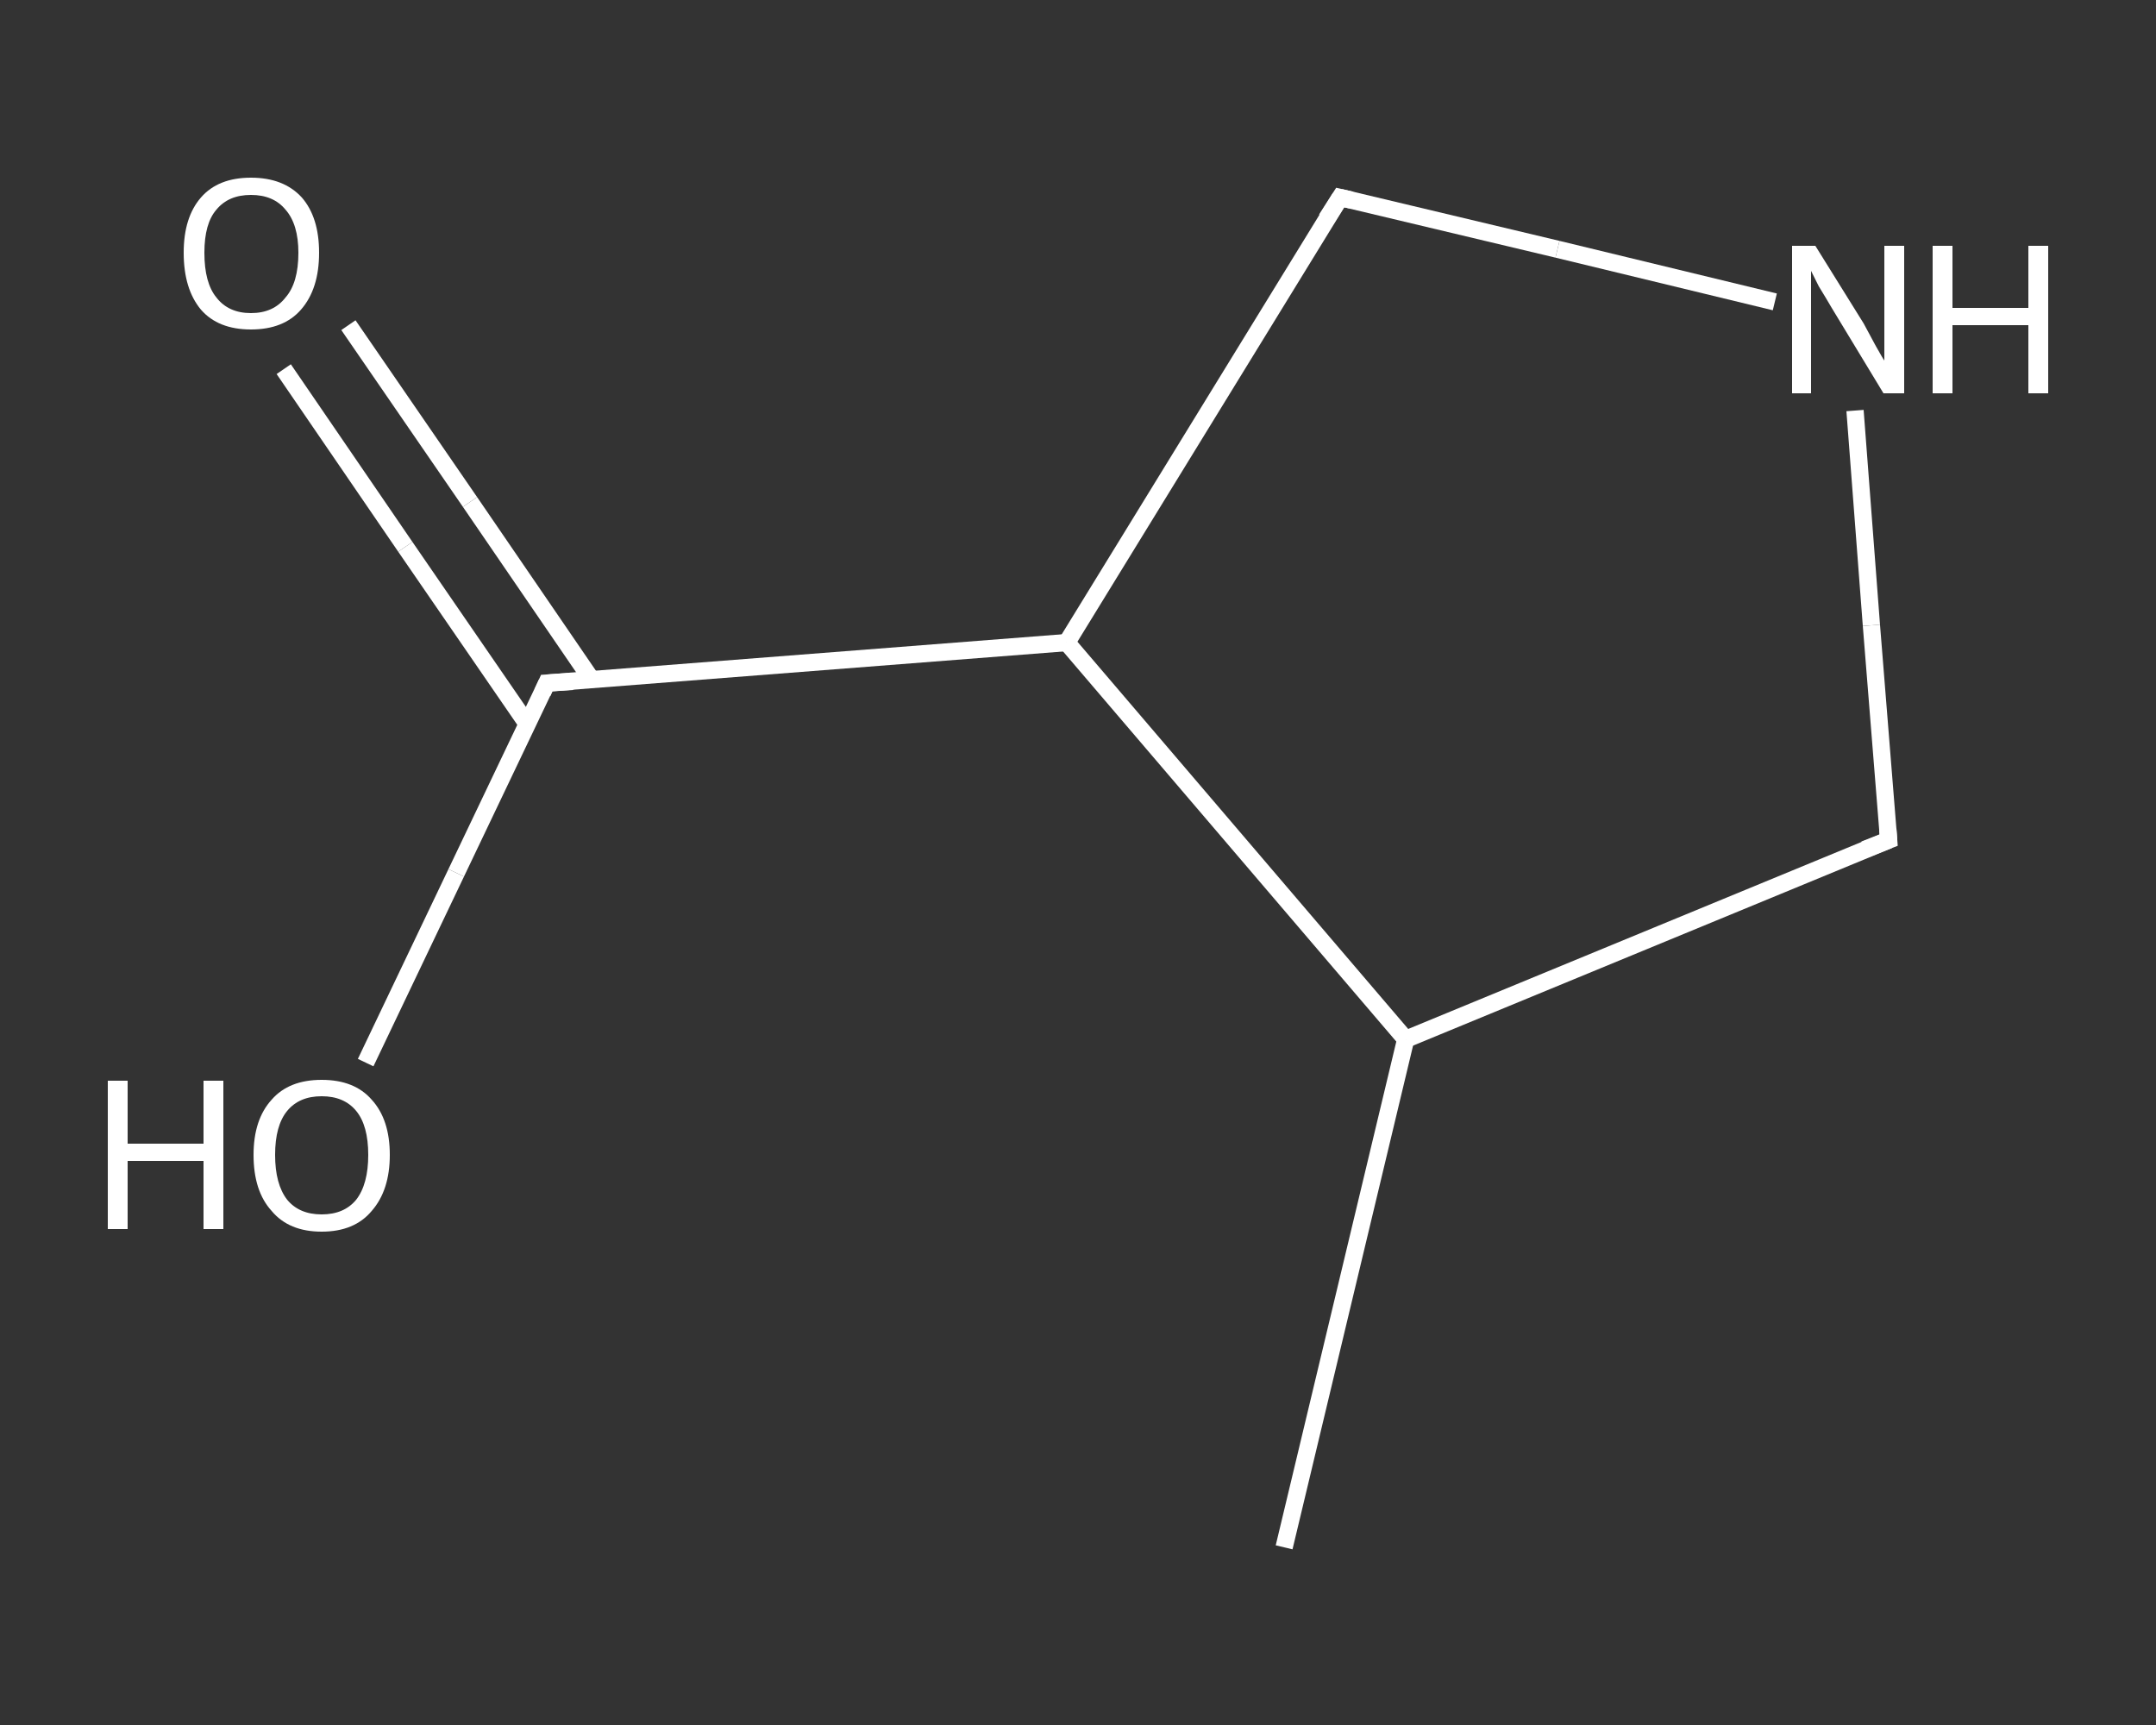 <?xml version='1.0' encoding='iso-8859-1'?>
<svg version='1.1' baseProfile='full'
              xmlns='http://www.w3.org/2000/svg'
                      xmlns:rdkit='http://www.rdkit.org/xml'
                      xmlns:xlink='http://www.w3.org/1999/xlink'
                  xml:space='preserve'
width='250px' height='200px' viewBox='0 0 250 200'>
<rect x="0" y="0" width="250" height="200" fill="#333333" stroke="none"/>
<!-- END OF HEADER -->
<rect style='opacity:1.0;fill:transparent;stroke:none' width='250.0' height='200.0' x='0.0' y='0.0'> </rect>
<path class='bond-0 atom-0 atom-1' d='M 148.9,179.4 L 163.0,120.5' style='fill:none;fill-rule:evenodd;stroke:#FFFFFF;stroke-width:2.0px;stroke-linecap:butt;stroke-linejoin:miter;stroke-opacity:1' />
<path class='bond-1 atom-1 atom-2' d='M 163.0,120.5 L 219.0,97.4' style='fill:none;fill-rule:evenodd;stroke:#FFFFFF;stroke-width:2.0px;stroke-linecap:butt;stroke-linejoin:miter;stroke-opacity:1' />
<path class='bond-2 atom-2 atom-3' d='M 219.0,97.4 L 217.0,72.5' style='fill:none;fill-rule:evenodd;stroke:#FFFFFF;stroke-width:2.0px;stroke-linecap:butt;stroke-linejoin:miter;stroke-opacity:1' />
<path class='bond-2 atom-2 atom-3' d='M 217.0,72.5 L 215.1,47.6' style='fill:none;fill-rule:evenodd;stroke:#FFFFFF;stroke-width:2.0px;stroke-linecap:butt;stroke-linejoin:miter;stroke-opacity:1' />
<path class='bond-3 atom-3 atom-4' d='M 205.8,35.0 L 180.6,28.9' style='fill:none;fill-rule:evenodd;stroke:#FFFFFF;stroke-width:2.0px;stroke-linecap:butt;stroke-linejoin:miter;stroke-opacity:1' />
<path class='bond-3 atom-3 atom-4' d='M 180.6,28.9 L 155.4,22.9' style='fill:none;fill-rule:evenodd;stroke:#FFFFFF;stroke-width:2.0px;stroke-linecap:butt;stroke-linejoin:miter;stroke-opacity:1' />
<path class='bond-4 atom-4 atom-5' d='M 155.4,22.9 L 123.7,74.5' style='fill:none;fill-rule:evenodd;stroke:#FFFFFF;stroke-width:2.0px;stroke-linecap:butt;stroke-linejoin:miter;stroke-opacity:1' />
<path class='bond-5 atom-5 atom-6' d='M 123.7,74.5 L 63.4,79.2' style='fill:none;fill-rule:evenodd;stroke:#FFFFFF;stroke-width:2.0px;stroke-linecap:butt;stroke-linejoin:miter;stroke-opacity:1' />
<path class='bond-6 atom-6 atom-7' d='M 68.6,78.8 L 54.5,58.2' style='fill:none;fill-rule:evenodd;stroke:#FFFFFF;stroke-width:2.0px;stroke-linecap:butt;stroke-linejoin:miter;stroke-opacity:1' />
<path class='bond-6 atom-6 atom-7' d='M 54.5,58.2 L 40.4,37.7' style='fill:none;fill-rule:evenodd;stroke:#FFFFFF;stroke-width:2.0px;stroke-linecap:butt;stroke-linejoin:miter;stroke-opacity:1' />
<path class='bond-6 atom-6 atom-7' d='M 61.1,83.9 L 47.0,63.4' style='fill:none;fill-rule:evenodd;stroke:#FFFFFF;stroke-width:2.0px;stroke-linecap:butt;stroke-linejoin:miter;stroke-opacity:1' />
<path class='bond-6 atom-6 atom-7' d='M 47.0,63.4 L 32.9,42.8' style='fill:none;fill-rule:evenodd;stroke:#FFFFFF;stroke-width:2.0px;stroke-linecap:butt;stroke-linejoin:miter;stroke-opacity:1' />
<path class='bond-7 atom-6 atom-8' d='M 63.4,79.2 L 52.9,101.2' style='fill:none;fill-rule:evenodd;stroke:#FFFFFF;stroke-width:2.0px;stroke-linecap:butt;stroke-linejoin:miter;stroke-opacity:1' />
<path class='bond-7 atom-6 atom-8' d='M 52.9,101.2 L 42.4,123.2' style='fill:none;fill-rule:evenodd;stroke:#FFFFFF;stroke-width:2.0px;stroke-linecap:butt;stroke-linejoin:miter;stroke-opacity:1' />
<path class='bond-8 atom-5 atom-1' d='M 123.7,74.5 L 163.0,120.5' style='fill:none;fill-rule:evenodd;stroke:#FFFFFF;stroke-width:2.0px;stroke-linecap:butt;stroke-linejoin:miter;stroke-opacity:1' />
<path d='M 216.2,98.5 L 219.0,97.4 L 218.9,96.1' style='fill:none;stroke:#FFFFFF;stroke-width:2.0px;stroke-linecap:butt;stroke-linejoin:miter;stroke-opacity:1;' />
<path d='M 156.7,23.2 L 155.4,22.9 L 153.8,25.4' style='fill:none;stroke:#FFFFFF;stroke-width:2.0px;stroke-linecap:butt;stroke-linejoin:miter;stroke-opacity:1;' />
<path d='M 66.4,79.0 L 63.4,79.2 L 62.9,80.3' style='fill:none;stroke:#FFFFFF;stroke-width:2.0px;stroke-linecap:butt;stroke-linejoin:miter;stroke-opacity:1;' />
<path class='atom-3' d='M 210.5 28.5
L 216.1 37.5
Q 216.6 38.4, 217.5 40.1
Q 218.4 41.7, 218.5 41.8
L 218.5 28.5
L 220.8 28.5
L 220.8 45.6
L 218.4 45.6
L 212.4 35.7
Q 211.7 34.5, 210.9 33.2
Q 210.2 31.8, 210.0 31.4
L 210.0 45.6
L 207.8 45.6
L 207.8 28.5
L 210.5 28.5
' fill='#FFFFFF'/>
<path class='atom-3' d='M 224.1 28.5
L 226.4 28.5
L 226.4 35.7
L 235.2 35.7
L 235.2 28.5
L 237.5 28.5
L 237.5 45.6
L 235.2 45.6
L 235.2 37.7
L 226.4 37.7
L 226.4 45.6
L 224.1 45.6
L 224.1 28.5
' fill='#FFFFFF'/>
<path class='atom-7' d='M 21.3 29.3
Q 21.3 25.2, 23.3 22.9
Q 25.3 20.6, 29.1 20.6
Q 32.9 20.6, 35.0 22.9
Q 37.0 25.2, 37.0 29.3
Q 37.0 33.5, 34.9 35.9
Q 32.9 38.2, 29.1 38.2
Q 25.3 38.2, 23.3 35.9
Q 21.3 33.5, 21.3 29.3
M 29.1 36.3
Q 31.7 36.3, 33.1 34.5
Q 34.6 32.8, 34.6 29.3
Q 34.6 26.0, 33.1 24.3
Q 31.7 22.6, 29.1 22.6
Q 26.5 22.6, 25.1 24.3
Q 23.7 25.9, 23.7 29.3
Q 23.7 32.8, 25.1 34.5
Q 26.5 36.3, 29.1 36.3
' fill='#FFFFFF'/>
<path class='atom-8' d='M 12.5 125.3
L 14.8 125.3
L 14.8 132.6
L 23.6 132.6
L 23.6 125.3
L 25.9 125.3
L 25.9 142.5
L 23.6 142.5
L 23.6 134.6
L 14.8 134.6
L 14.8 142.5
L 12.5 142.5
L 12.5 125.3
' fill='#FFFFFF'/>
<path class='atom-8' d='M 29.4 133.9
Q 29.4 129.8, 31.5 127.5
Q 33.5 125.2, 37.3 125.2
Q 41.1 125.2, 43.1 127.5
Q 45.2 129.8, 45.2 133.9
Q 45.2 138.0, 43.1 140.4
Q 41.1 142.8, 37.3 142.8
Q 33.5 142.8, 31.5 140.4
Q 29.4 138.1, 29.4 133.9
M 37.3 140.8
Q 39.9 140.8, 41.3 139.1
Q 42.7 137.3, 42.7 133.9
Q 42.7 130.5, 41.3 128.8
Q 39.9 127.1, 37.3 127.1
Q 34.7 127.1, 33.3 128.8
Q 31.9 130.5, 31.9 133.9
Q 31.9 137.3, 33.3 139.1
Q 34.7 140.8, 37.3 140.8
' fill='#FFFFFF'/>
</svg>
